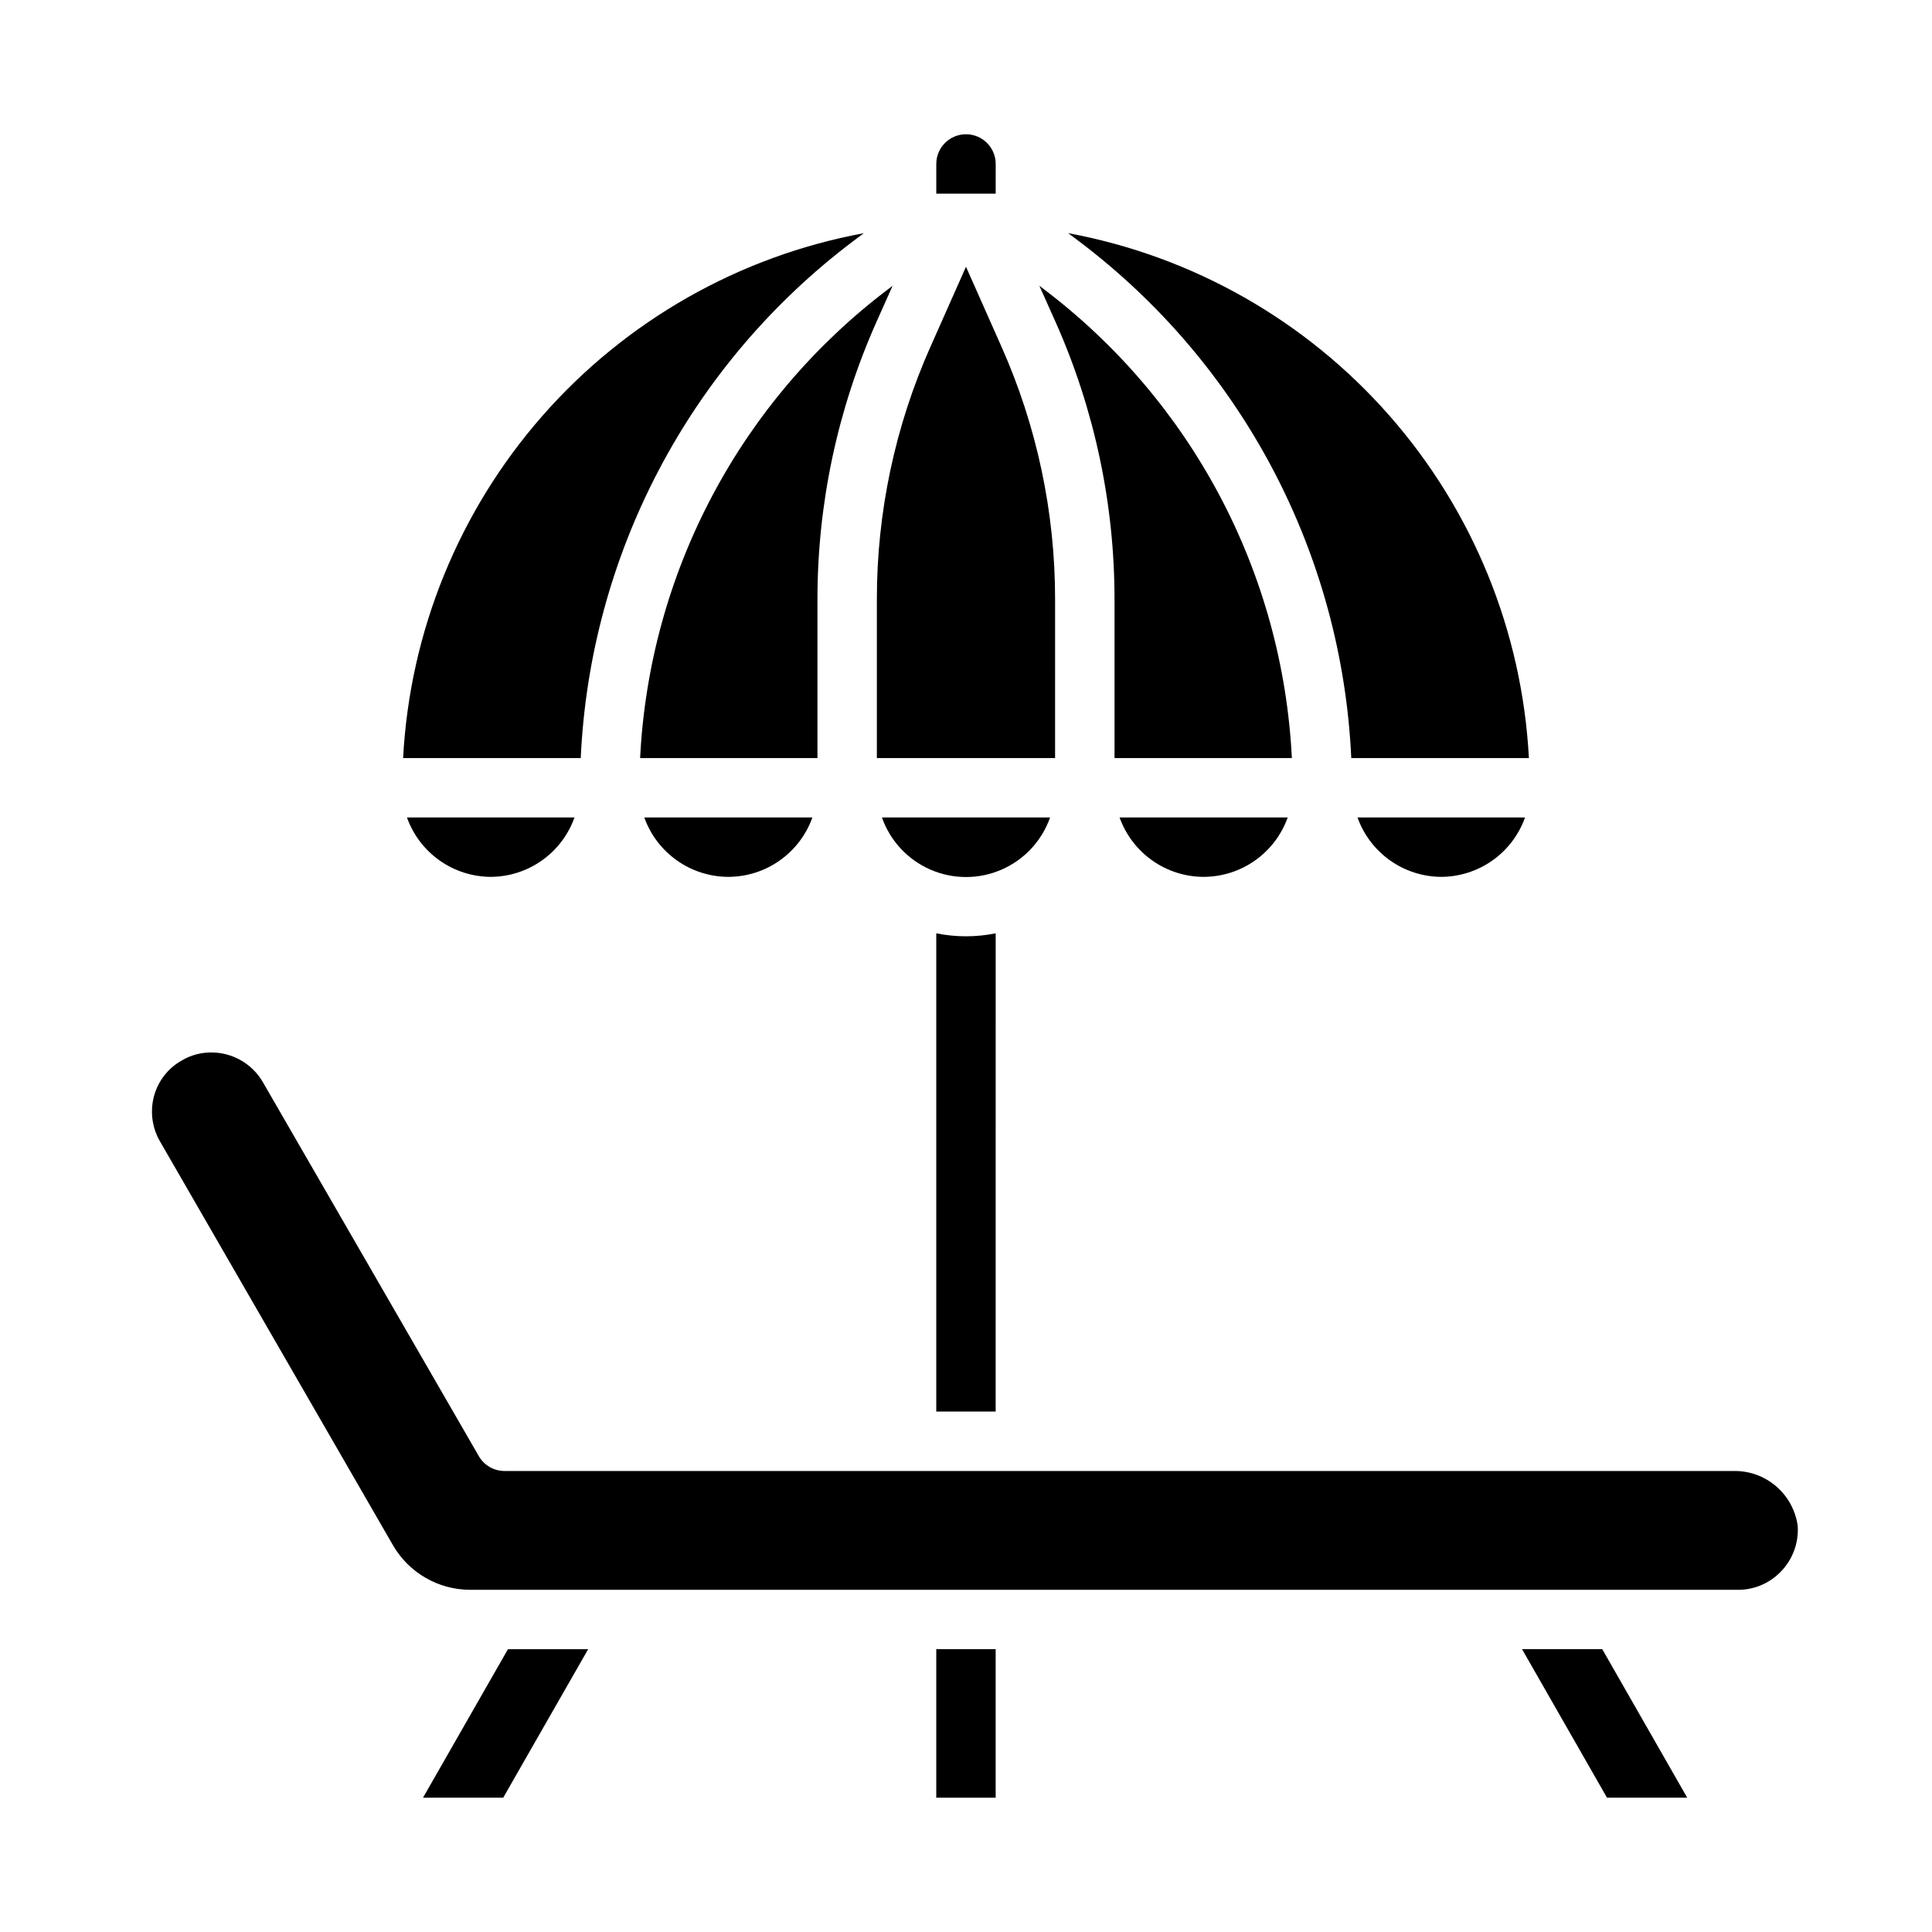 <?xml version="1.0" encoding="UTF-8"?>
<!-- The Best Svg Icon site in the world: iconSvg.co, Visit us! https://iconsvg.co -->
<svg fill="#000000" width="800px" height="800px" version="1.1" viewBox="144 144 512 512" xmlns="http://www.w3.org/2000/svg">
 <g>
  <path d="m439.36 302.94v41.957h46.996c-1.207-24.293-7.734-48.023-19.121-69.512-11.383-21.492-27.352-40.223-46.77-54.867l-1.023-0.789 4.328 9.684h0.004c10.293 23.145 15.605 48.195 15.586 73.527z"/>
  <path d="m337.02 376.38c4.883-0.016 9.641-1.531 13.625-4.352 3.988-2.816 7.008-6.797 8.652-11.395h-44.555c1.641 4.598 4.66 8.578 8.648 11.395 3.988 2.82 8.746 4.336 13.629 4.352z"/>
  <path d="m370.09 207.92 2.832-2.125c-33.012 6.109-63.008 23.152-85.156 48.387-22.148 25.23-35.16 57.184-36.938 90.711h47.074c1.223-26.734 8.324-52.871 20.805-76.547 12.477-23.672 30.02-44.305 51.383-60.426z"/>
  <path d="m274.05 376.38c4.867-0.027 9.613-1.551 13.586-4.367 3.973-2.816 6.977-6.789 8.613-11.379h-44.398c1.633 4.59 4.641 8.562 8.613 11.379 3.973 2.816 8.715 4.34 13.586 4.367z"/>
  <path d="m502.1 344.89h47.074c-1.777-33.527-14.789-65.48-36.938-90.711-22.148-25.234-52.145-42.277-85.156-48.387l2.832 2.125h0.004c21.359 16.121 38.906 36.754 51.383 60.426 12.477 23.676 19.578 49.812 20.801 76.547z"/>
  <path d="m379.53 220.52c-19.418 14.645-35.387 33.375-46.77 54.867-11.387 21.488-17.914 45.219-19.121 69.512h46.996v-41.957c-0.02-25.332 5.293-50.383 15.59-73.527l4.328-9.684z"/>
  <path d="m462.98 376.38c4.879-0.016 9.641-1.531 13.625-4.352 3.988-2.816 7.008-6.797 8.652-11.395h-44.559c1.645 4.598 4.664 8.578 8.652 11.395 3.984 2.82 8.746 4.336 13.629 4.352z"/>
  <path d="m525.95 376.38c4.871-0.027 9.613-1.551 13.586-4.367s6.981-6.789 8.613-11.379h-44.398c1.637 4.59 4.644 8.562 8.617 11.379 3.969 2.816 8.715 4.34 13.582 4.367z"/>
  <path d="m615.77 560.67c3.246-3.234 4.941-7.711 4.644-12.281-0.559-4.106-2.609-7.856-5.758-10.543-3.152-2.688-7.184-4.117-11.324-4.019h-325.59c-2.824 0.012-5.438-1.492-6.848-3.938l-57.23-99.109c-2.832-4.883-8.055-7.883-13.699-7.871-2.738-0.004-5.434 0.73-7.793 2.125-3.672 2.059-6.344 5.527-7.398 9.605-1.039 4.023-0.445 8.297 1.652 11.887l61.719 106.98c4.227 7.305 12.027 11.805 20.465 11.809h336.06c4.172-0.004 8.168-1.676 11.098-4.644z"/>
  <path d="m392.12 581.05h15.742v39.359h-15.742z"/>
  <path d="m423.61 302.94c0.031-23.137-4.824-46.02-14.246-67.148l-9.367-21.098-9.367 21.098h-0.004c-9.422 21.129-14.277 44.012-14.246 67.148v41.957h47.23z"/>
  <path d="m256.1 620.41h21.254l22.516-39.359h-21.254z"/>
  <path d="m547.36 581.05 22.512 39.359h21.258l-22.516-39.359z"/>
  <path d="m392.12 391.34v126.74h15.742l0.004-126.74c-5.195 1.051-10.551 1.051-15.746 0z"/>
  <path d="m422.28 360.64h-44.559c2.18 6.191 6.832 11.195 12.848 13.816s12.848 2.621 18.863 0c6.016-2.621 10.668-7.625 12.848-13.816z"/>
  <path d="m400 179.58c-4.348 0-7.875 3.523-7.875 7.871v7.871h15.742l0.004-7.871c0-2.086-0.828-4.09-2.305-5.566-1.477-1.477-3.481-2.305-5.566-2.305z"/>
 </g>
</svg>